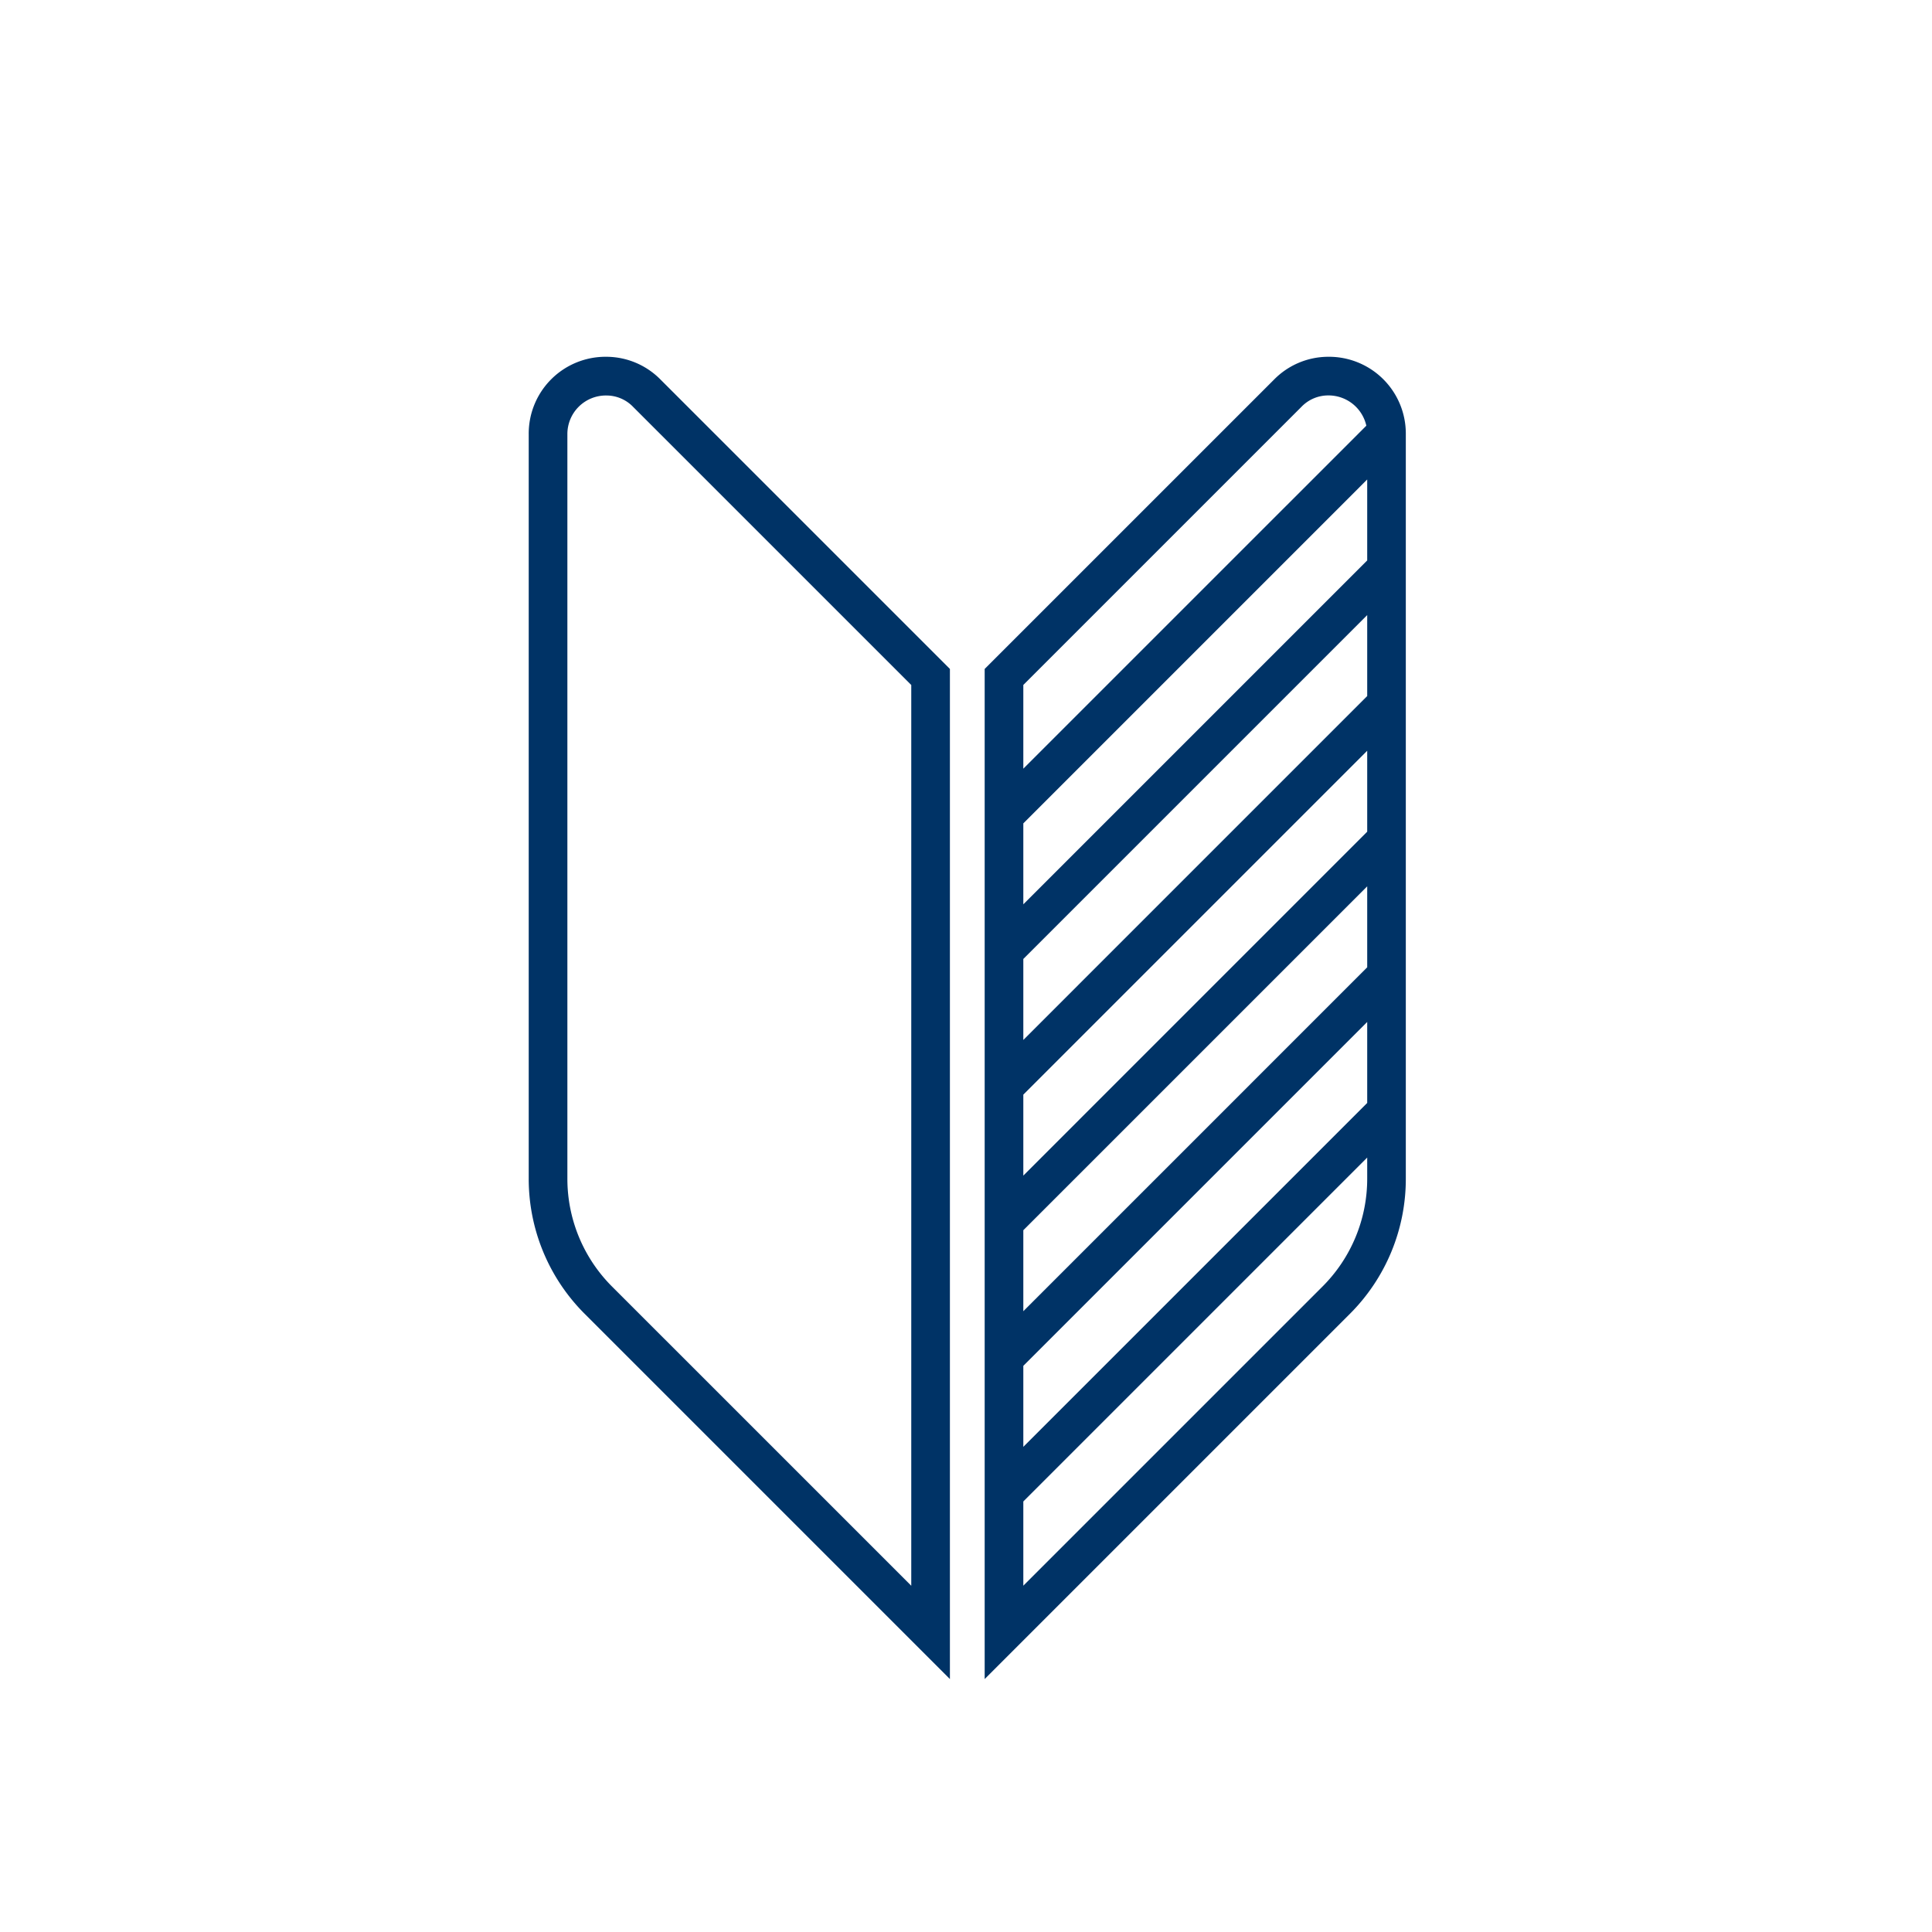 <svg xmlns="http://www.w3.org/2000/svg" width="164" height="164" viewBox="0 0 164 164">
  <g id="グループ_4267" data-name="グループ 4267" transform="translate(-2162.802 195.308)">
    <g id="グループ_4044" data-name="グループ 4044" transform="translate(2207.684 -165.022)">
      <path id="パス_46219" data-name="パス 46219" d="M2210.451-167.607a6.52,6.52,0,0,0-6.6,6.565v63.174a16.188,16.188,0,0,0,4.773,11.524l30.98,30.98v-85.745l-24.567-24.566A6.462,6.462,0,0,0,2210.451-167.607Zm25.873,104.323-25.379-25.378a12.931,12.931,0,0,1-3.812-9.2v-63.174a3.271,3.271,0,0,1,3.318-3.285,3.149,3.149,0,0,1,2.267.971l23.606,23.605Z" transform="translate(-2203.852 167.607)" fill="#036"/>
      <path id="パス_46220" data-name="パス 46220" d="M2268.405-167.607a6.462,6.462,0,0,0-4.587,1.932l-24.567,24.566v85.745l30.98-30.98A16.185,16.185,0,0,0,2275-97.868v-63.174A6.52,6.52,0,0,0,2268.405-167.607Zm-25.873,27.856,23.606-23.605a3.149,3.149,0,0,1,2.267-.971,3.292,3.292,0,0,1,3.244,2.569l-29.117,29.115Zm29.191,41.883a12.932,12.932,0,0,1-3.812,9.2l-25.379,25.378V-70.44l29.191-29.192Zm0-6.4-29.191,29.192v-6.875l29.191-29.191Zm0-11.513-29.191,29.192v-6.875l29.191-29.191Zm0-11.513L2242.532-98.1v-6.874l29.191-29.192Zm0-11.513-29.191,29.192v-6.875l29.191-29.191Zm0-11.513-29.191,29.192V-128l29.191-29.192Z" transform="translate(-2200.548 167.607)" fill="#036"/>
    </g>
    <rect id="長方形_1687" data-name="長方形 1687" width="164" height="164" transform="translate(2162.802 -195.308)" fill="none"/>
  </g>
</svg>
